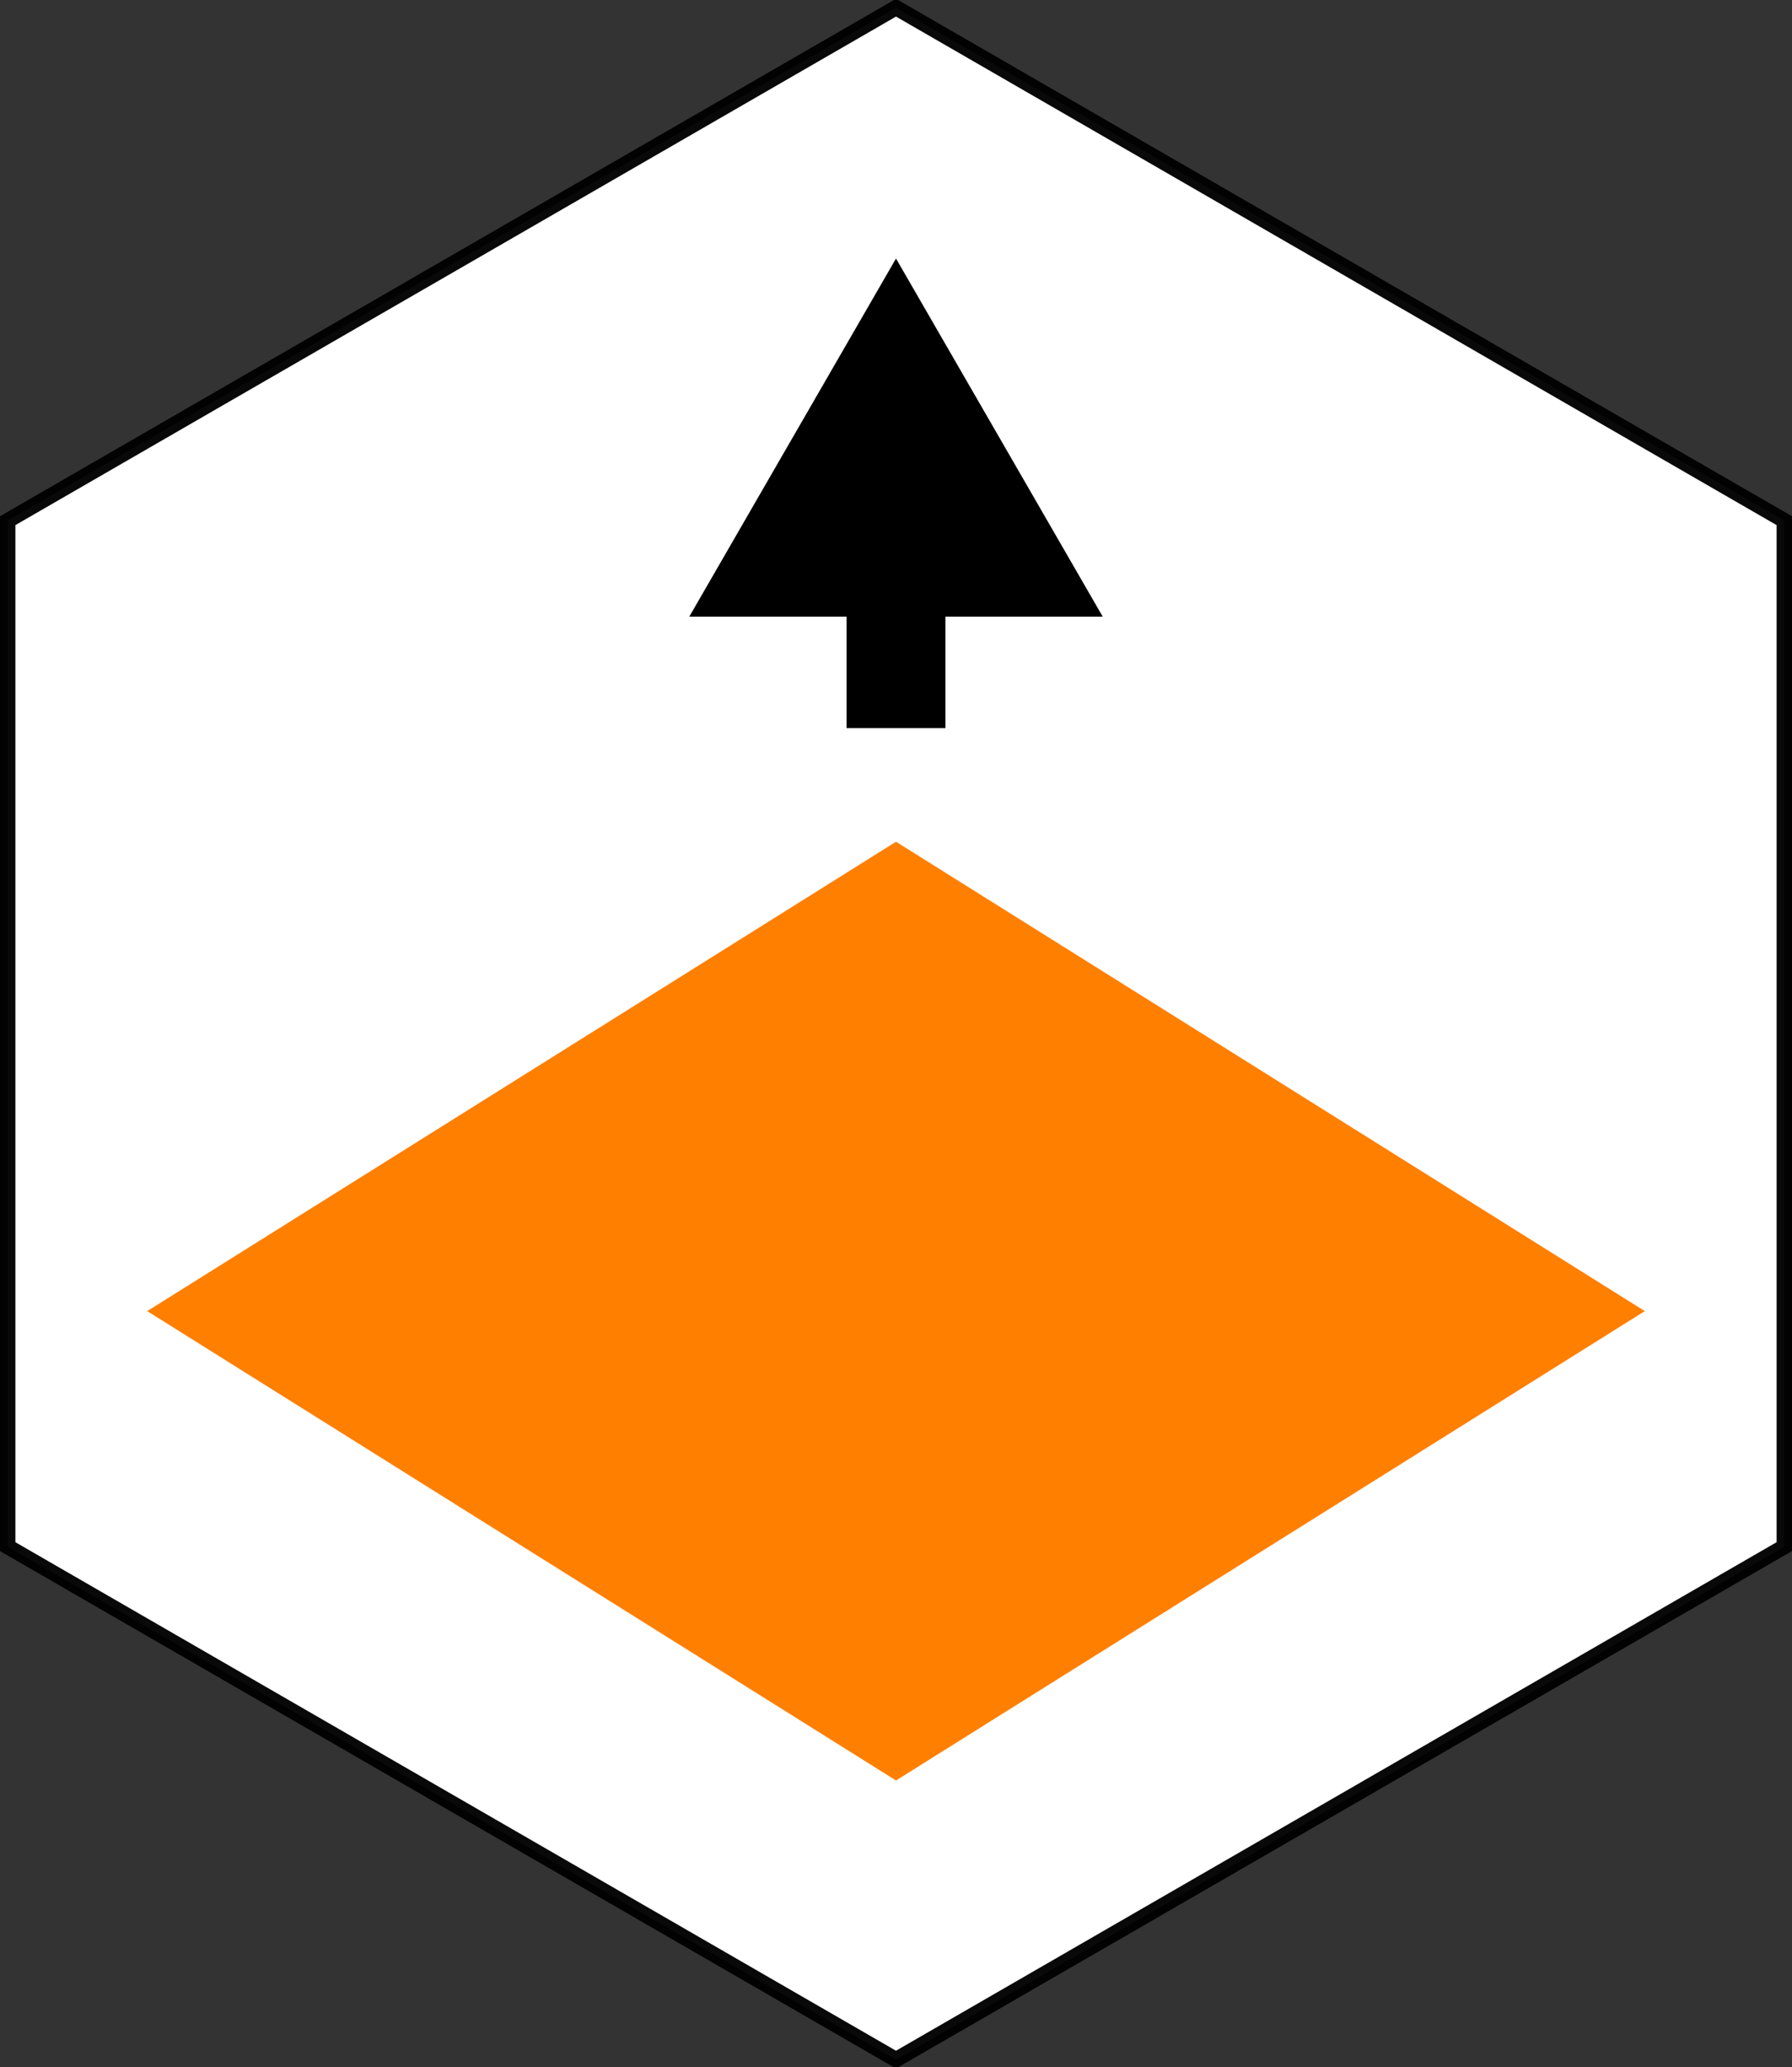 <?xml version="1.0" encoding="UTF-8" standalone="no"?>
<svg
   xmlns:dc="http://purl.org/dc/elements/1.1/"
   xmlns:cc="http://creativecommons.org/ns#"
   xmlns:rdf="http://www.w3.org/1999/02/22-rdf-syntax-ns#"
   xmlns:svg="http://www.w3.org/2000/svg"
   xmlns="http://www.w3.org/2000/svg"
   xmlns:sodipodi="http://sodipodi.sourceforge.net/DTD/sodipodi-0.dtd"
   xmlns:inkscape="http://www.inkscape.org/namespaces/inkscape"
   inkscape:version="1.0 (4035a4fb49, 2020-05-01)"
   sodipodi:docname="Belgium_walkingroutes_hexorangediamond.svg"
   id="svg12"
   version="1.1"
   height="402.996"
   width="349.406">
  <rect width="100%" height="100%" fill="#333333" stroke="none"/>
  <defs
     id="defs16" />
  <sodipodi:namedview
     inkscape:current-layer="g10"
     inkscape:window-maximized="1"
     inkscape:window-y="-8"
     inkscape:window-x="-8"
     inkscape:cy="201.49777"
     inkscape:cx="174.70316"
     inkscape:zoom="2.1092045"
     showgrid="false"
     id="namedview14"
     inkscape:window-height="1017"
     inkscape:window-width="1920"
     inkscape:pageshadow="2"
     inkscape:pageopacity="0"
     guidetolerance="10"
     gridtolerance="10"
     objecttolerance="10"
     borderopacity="1"
     bordercolor="#666666"
     pagecolor="#ffffff" />
  <g
     id="g10">
    <title
       id="title3">Layer 1</title>
    <path
       id="path2387"
       d="m174.703,401.496l-173.203,-99.999l-0,-199.998l173.203,-99.999l173.203,99.999l0,199.998l-173.203,99.999z"
       stroke-opacity="0.961"
       stroke-dashoffset="0"
       stroke-miterlimit="4"
       marker-end="none"
       marker-mid="none"
       marker-start="none"
       stroke-width="3"
       stroke="#000000"
       fill-rule="evenodd"
       fill="#ffffff" />
    <g
       id="g3163"
       fill="#44aa00">
      <rect
         y="94.078"
         x="165.06"
         height="47.857"
         width="19.286"
         id="rect3159"
         stroke-opacity="0.961"
         stroke-dashoffset="0"
         stroke-miterlimit="4"
         stroke-width="3"
         fill-rule="evenodd"
         fill="#000000" />
      <path
         d="m215.008,120.205l-80.61,0l40.305,-69.811l40.305,69.811z"
         id="path3161"
         stroke-opacity="0.961"
         stroke-dashoffset="0"
         stroke-miterlimit="4"
         marker-end="none"
         marker-mid="none"
         marker-start="none"
         stroke-width="3"
         fill-rule="evenodd"
         fill="#000000" />
    </g>
    <path
       style="fill:#ff7f00;fill-opacity:1"
       fill="#1b46c1"
       stroke-width="null"
       stroke-dasharray="null"
       stroke-linejoin="null"
       stroke-linecap="null"
       d="m28.703,255.585l146.001,-91.501l146.001,91.501l-146.001,91.499l-146.001,-91.499z"
       id="svg_1" />
  </g>
</svg>
